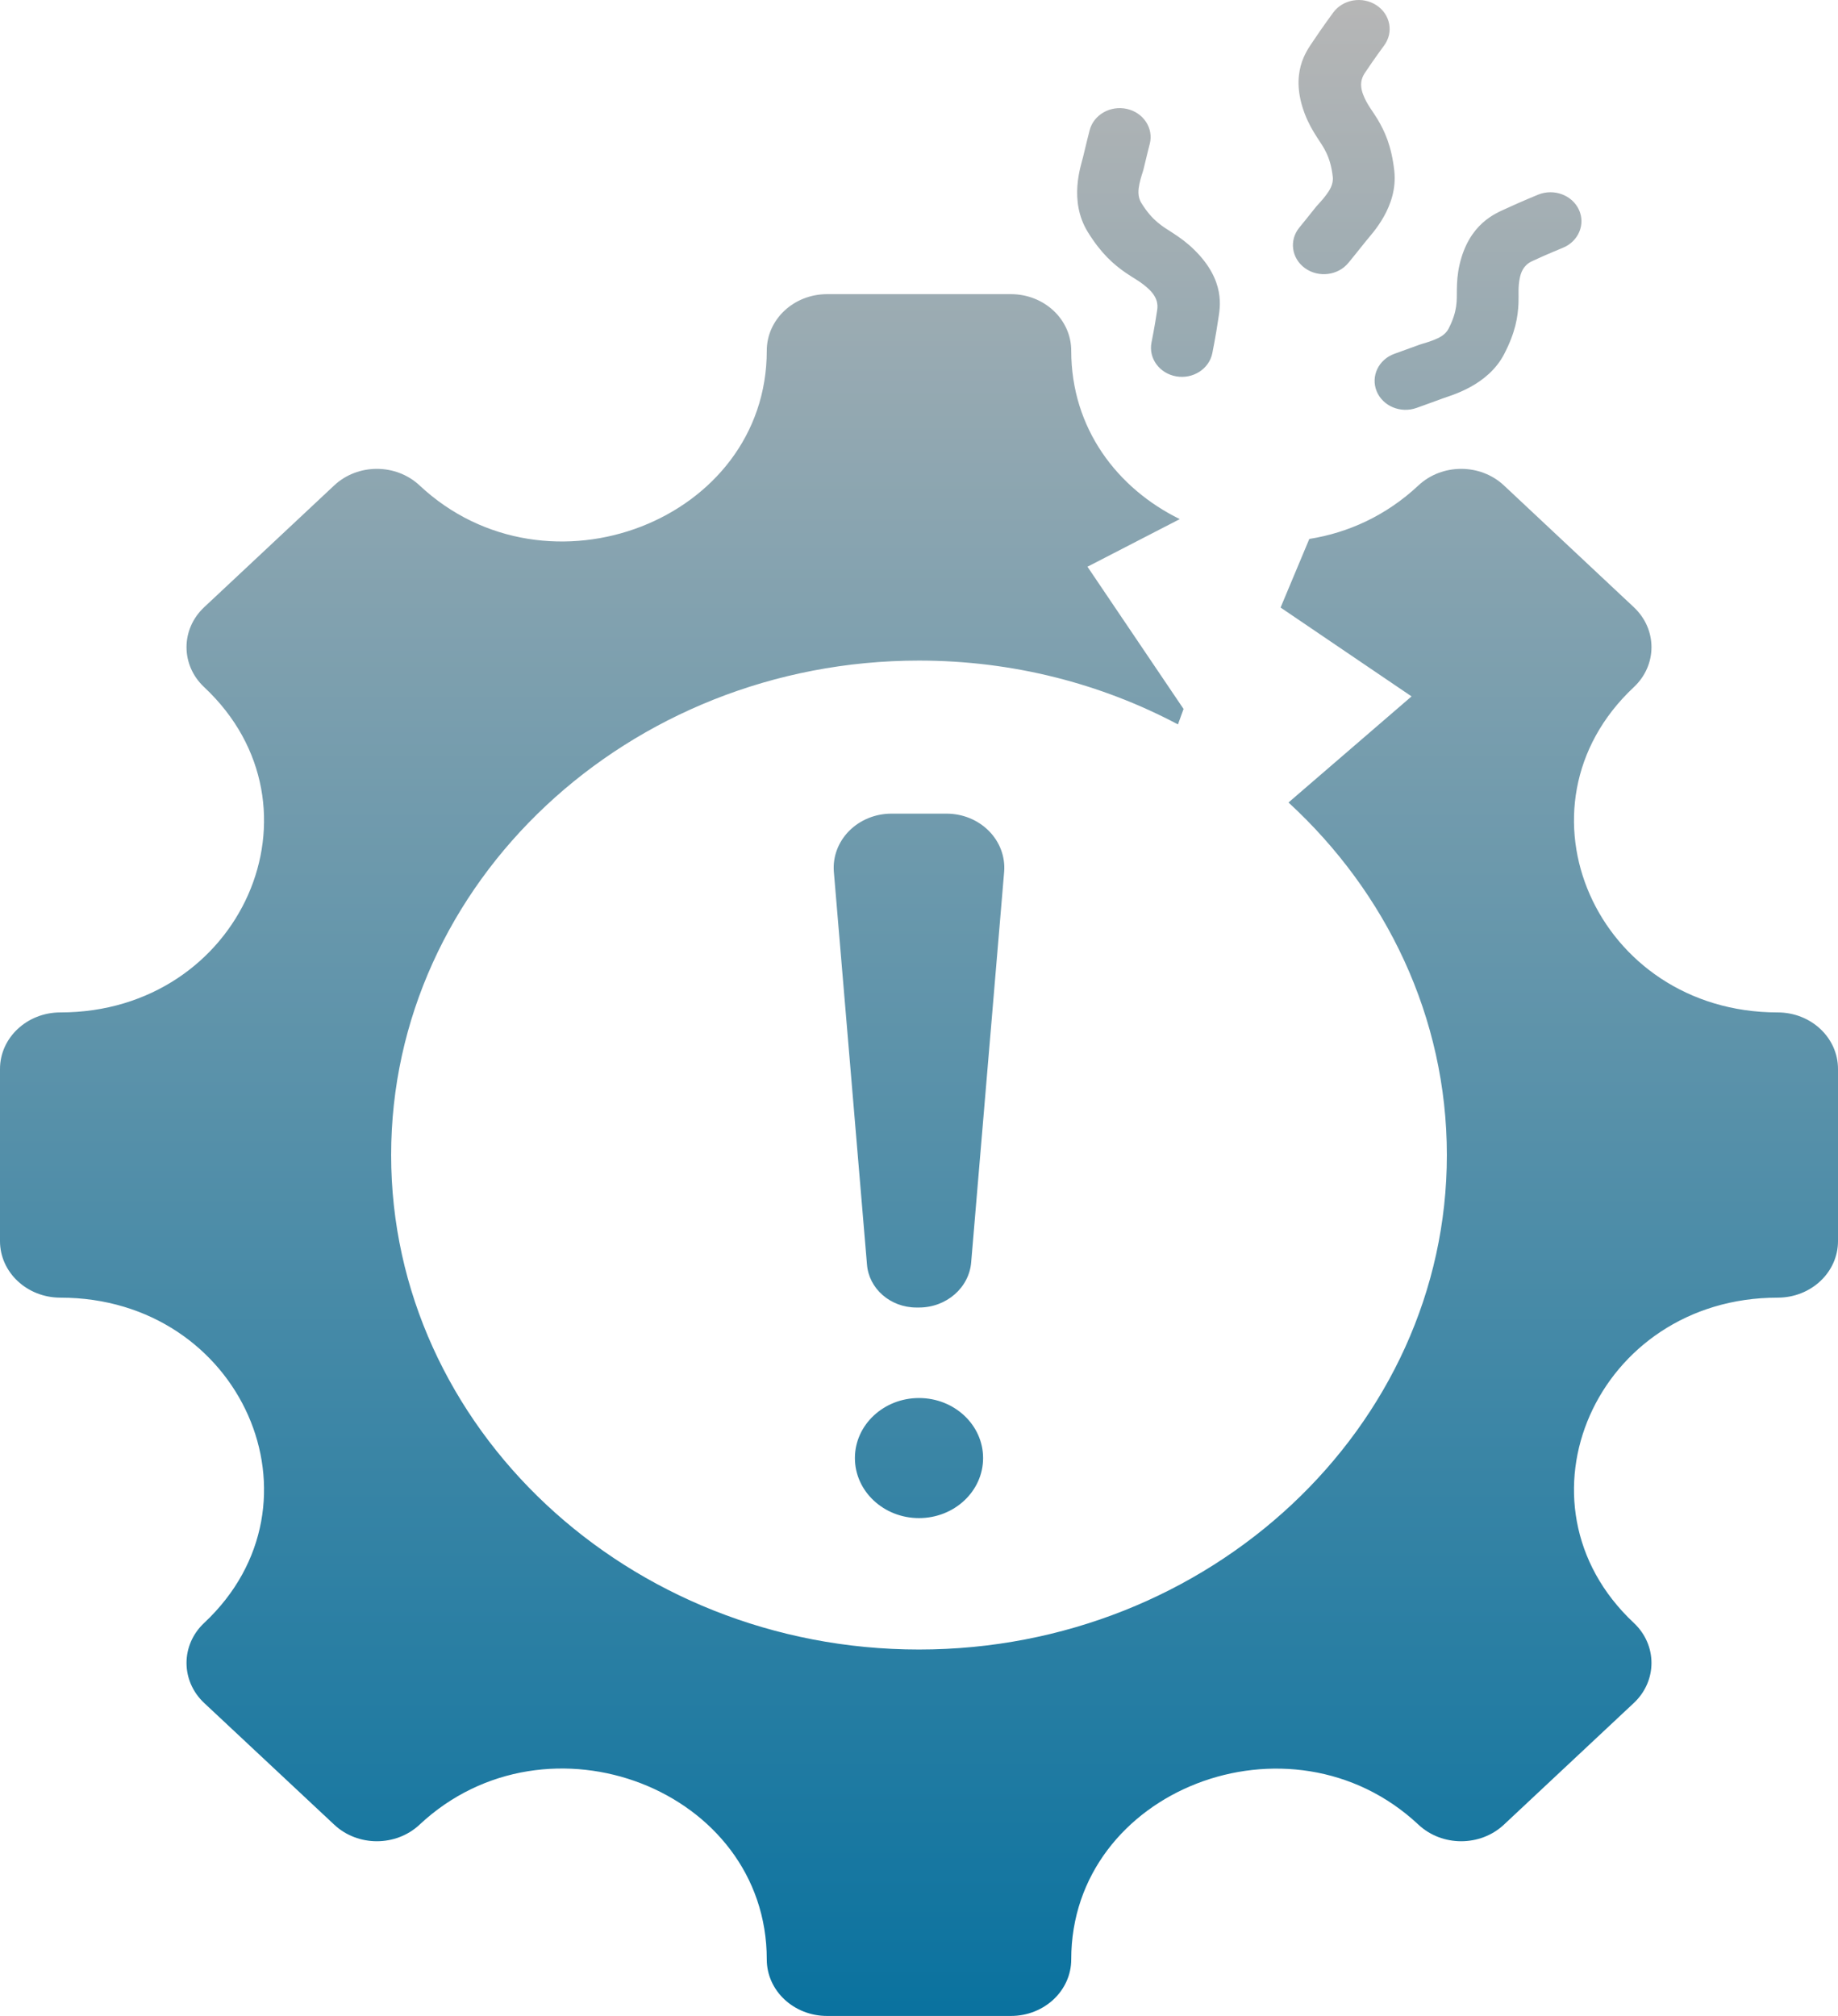 <svg width="62" height="68" viewBox="0 0 62 68" fill="none" xmlns="http://www.w3.org/2000/svg">
<path fill-rule="evenodd" clip-rule="evenodd" d="M43.464 27.069L47.615 23.49L43.197 20.493L44.166 18.179C45.477 17.972 46.761 17.392 47.848 16.373C48.643 15.629 49.935 15.629 50.73 16.373L55.113 20.482C55.907 21.226 55.907 22.434 55.113 23.178C50.796 27.222 53.861 34.15 59.964 34.15C61.092 34.15 62 35.004 62 36.057V41.864C62 42.917 61.092 43.771 59.964 43.771C53.861 43.771 50.796 50.7 55.113 54.743C55.907 55.488 55.907 56.698 55.113 57.443L50.73 61.548C49.935 62.293 48.643 62.293 47.848 61.548C43.532 57.505 36.135 60.375 36.135 66.093C36.135 67.149 35.224 68 34.099 68H27.901C26.776 68 25.865 67.149 25.865 66.093C25.865 60.368 18.472 57.501 14.152 61.548C13.357 62.293 12.068 62.293 11.274 61.548L6.887 57.443C6.093 56.698 6.093 55.488 6.887 54.743C11.204 50.7 8.143 43.771 2.036 43.771C0.912 43.771 0 42.917 0 41.864V36.057C0 35.004 0.912 34.15 2.036 34.15C8.143 34.15 11.204 27.222 6.887 23.178C6.093 22.434 6.093 21.226 6.887 20.482L11.274 16.373C12.068 15.629 13.357 15.629 14.152 16.373C18.468 20.417 25.865 17.549 25.865 11.829C25.865 10.775 26.776 9.922 27.901 9.922H34.099C35.224 9.922 36.135 10.775 36.135 11.829C36.135 14.454 37.693 16.479 39.797 17.51L36.683 19.116L39.924 23.914C39.924 23.914 39.854 24.106 39.735 24.435C37.151 23.064 34.17 22.282 31 22.282C21.191 22.282 13.194 29.772 13.194 38.961C13.194 48.145 21.191 55.64 31 55.64C40.804 55.64 48.806 48.145 48.806 38.961C48.806 34.312 46.758 30.098 43.464 27.069ZM31 51.207C29.807 51.207 28.838 50.3 28.838 49.182C28.838 48.064 29.807 47.157 31 47.157C32.193 47.157 33.162 48.064 33.162 49.182C33.162 50.3 32.193 51.207 31 51.207ZM31.929 27.445C32.47 27.445 32.986 27.655 33.355 28.026C33.723 28.396 33.911 28.893 33.873 29.398L32.761 42.567C32.696 43.433 31.927 44.104 31 44.104H30.913C30.035 44.104 29.306 43.468 29.245 42.648L28.127 29.398C28.089 28.893 28.277 28.396 28.645 28.026C29.014 27.655 29.53 27.445 30.071 27.445H31.929ZM36.755 4.396C36.89 3.872 37.453 3.548 38.014 3.674C38.573 3.8 38.919 4.328 38.784 4.853C38.784 4.853 38.663 5.325 38.57 5.724C38.552 5.799 38.482 5.975 38.435 6.205C38.399 6.382 38.363 6.625 38.502 6.849C38.881 7.463 39.228 7.641 39.562 7.859C39.802 8.015 40.038 8.184 40.279 8.42C41.36 9.477 41.149 10.393 41.098 10.744C41.016 11.311 40.894 11.915 40.894 11.915C40.787 12.445 40.241 12.795 39.675 12.695C39.109 12.595 38.737 12.083 38.843 11.553C38.843 11.553 38.955 10.999 39.031 10.48C39.046 10.373 39.102 10.095 38.772 9.772C38.505 9.51 38.237 9.386 37.968 9.198C37.565 8.918 37.146 8.556 36.696 7.829C36.038 6.766 36.467 5.581 36.532 5.304C36.629 4.889 36.755 4.396 36.755 4.396ZM45.485 8.866C45.135 9.294 44.479 9.375 44.022 9.047C43.565 8.719 43.478 8.105 43.829 7.677C43.829 7.677 44.171 7.258 44.404 6.962C44.454 6.9 44.594 6.766 44.736 6.574C44.846 6.426 44.986 6.218 44.957 5.96C44.877 5.255 44.638 4.96 44.427 4.633C44.276 4.399 44.134 4.155 44.016 3.847C43.489 2.469 44.08 1.713 44.279 1.412C44.601 0.926 44.975 0.42 44.975 0.42C45.303 -0.023 45.954 -0.133 46.427 0.174C46.901 0.481 47.018 1.091 46.69 1.534C46.69 1.534 46.347 1.997 46.052 2.443C45.992 2.535 45.82 2.767 45.981 3.188C46.111 3.529 46.302 3.744 46.466 4.018C46.711 4.429 46.937 4.919 47.032 5.754C47.17 6.977 46.263 7.895 46.084 8.123C45.841 8.431 45.485 8.866 45.485 8.866ZM47.784 13.759C47.246 13.952 46.642 13.699 46.437 13.195C46.232 12.691 46.502 12.125 47.04 11.933C47.04 11.933 47.638 11.719 47.896 11.623C47.97 11.595 48.155 11.553 48.375 11.464C48.536 11.399 48.753 11.302 48.863 11.088C49.174 10.484 49.138 10.135 49.143 9.774C49.147 9.509 49.162 9.241 49.233 8.932C49.552 7.539 50.454 7.198 50.783 7.045C51.309 6.801 51.887 6.565 51.887 6.565C52.415 6.351 53.03 6.578 53.26 7.073C53.489 7.568 53.246 8.144 52.718 8.359C52.718 8.359 52.19 8.573 51.711 8.796C51.616 8.84 51.365 8.943 51.274 9.341C51.197 9.678 51.236 9.941 51.222 10.24C51.2 10.695 51.12 11.206 50.742 11.938C50.189 13.012 48.943 13.336 48.67 13.438C48.403 13.538 47.784 13.759 47.784 13.759Z" fill="url(#paint0_linear_62_180)"/>
<defs>
<linearGradient id="paint0_linear_62_180" x1="31" y1="0" x2="31" y2="68" gradientUnits="userSpaceOnUse">
<stop stop-color="#B6B6B6"/>
<stop offset="1" stop-color="#0A729F"/>
</linearGradient>
</defs>
</svg>
